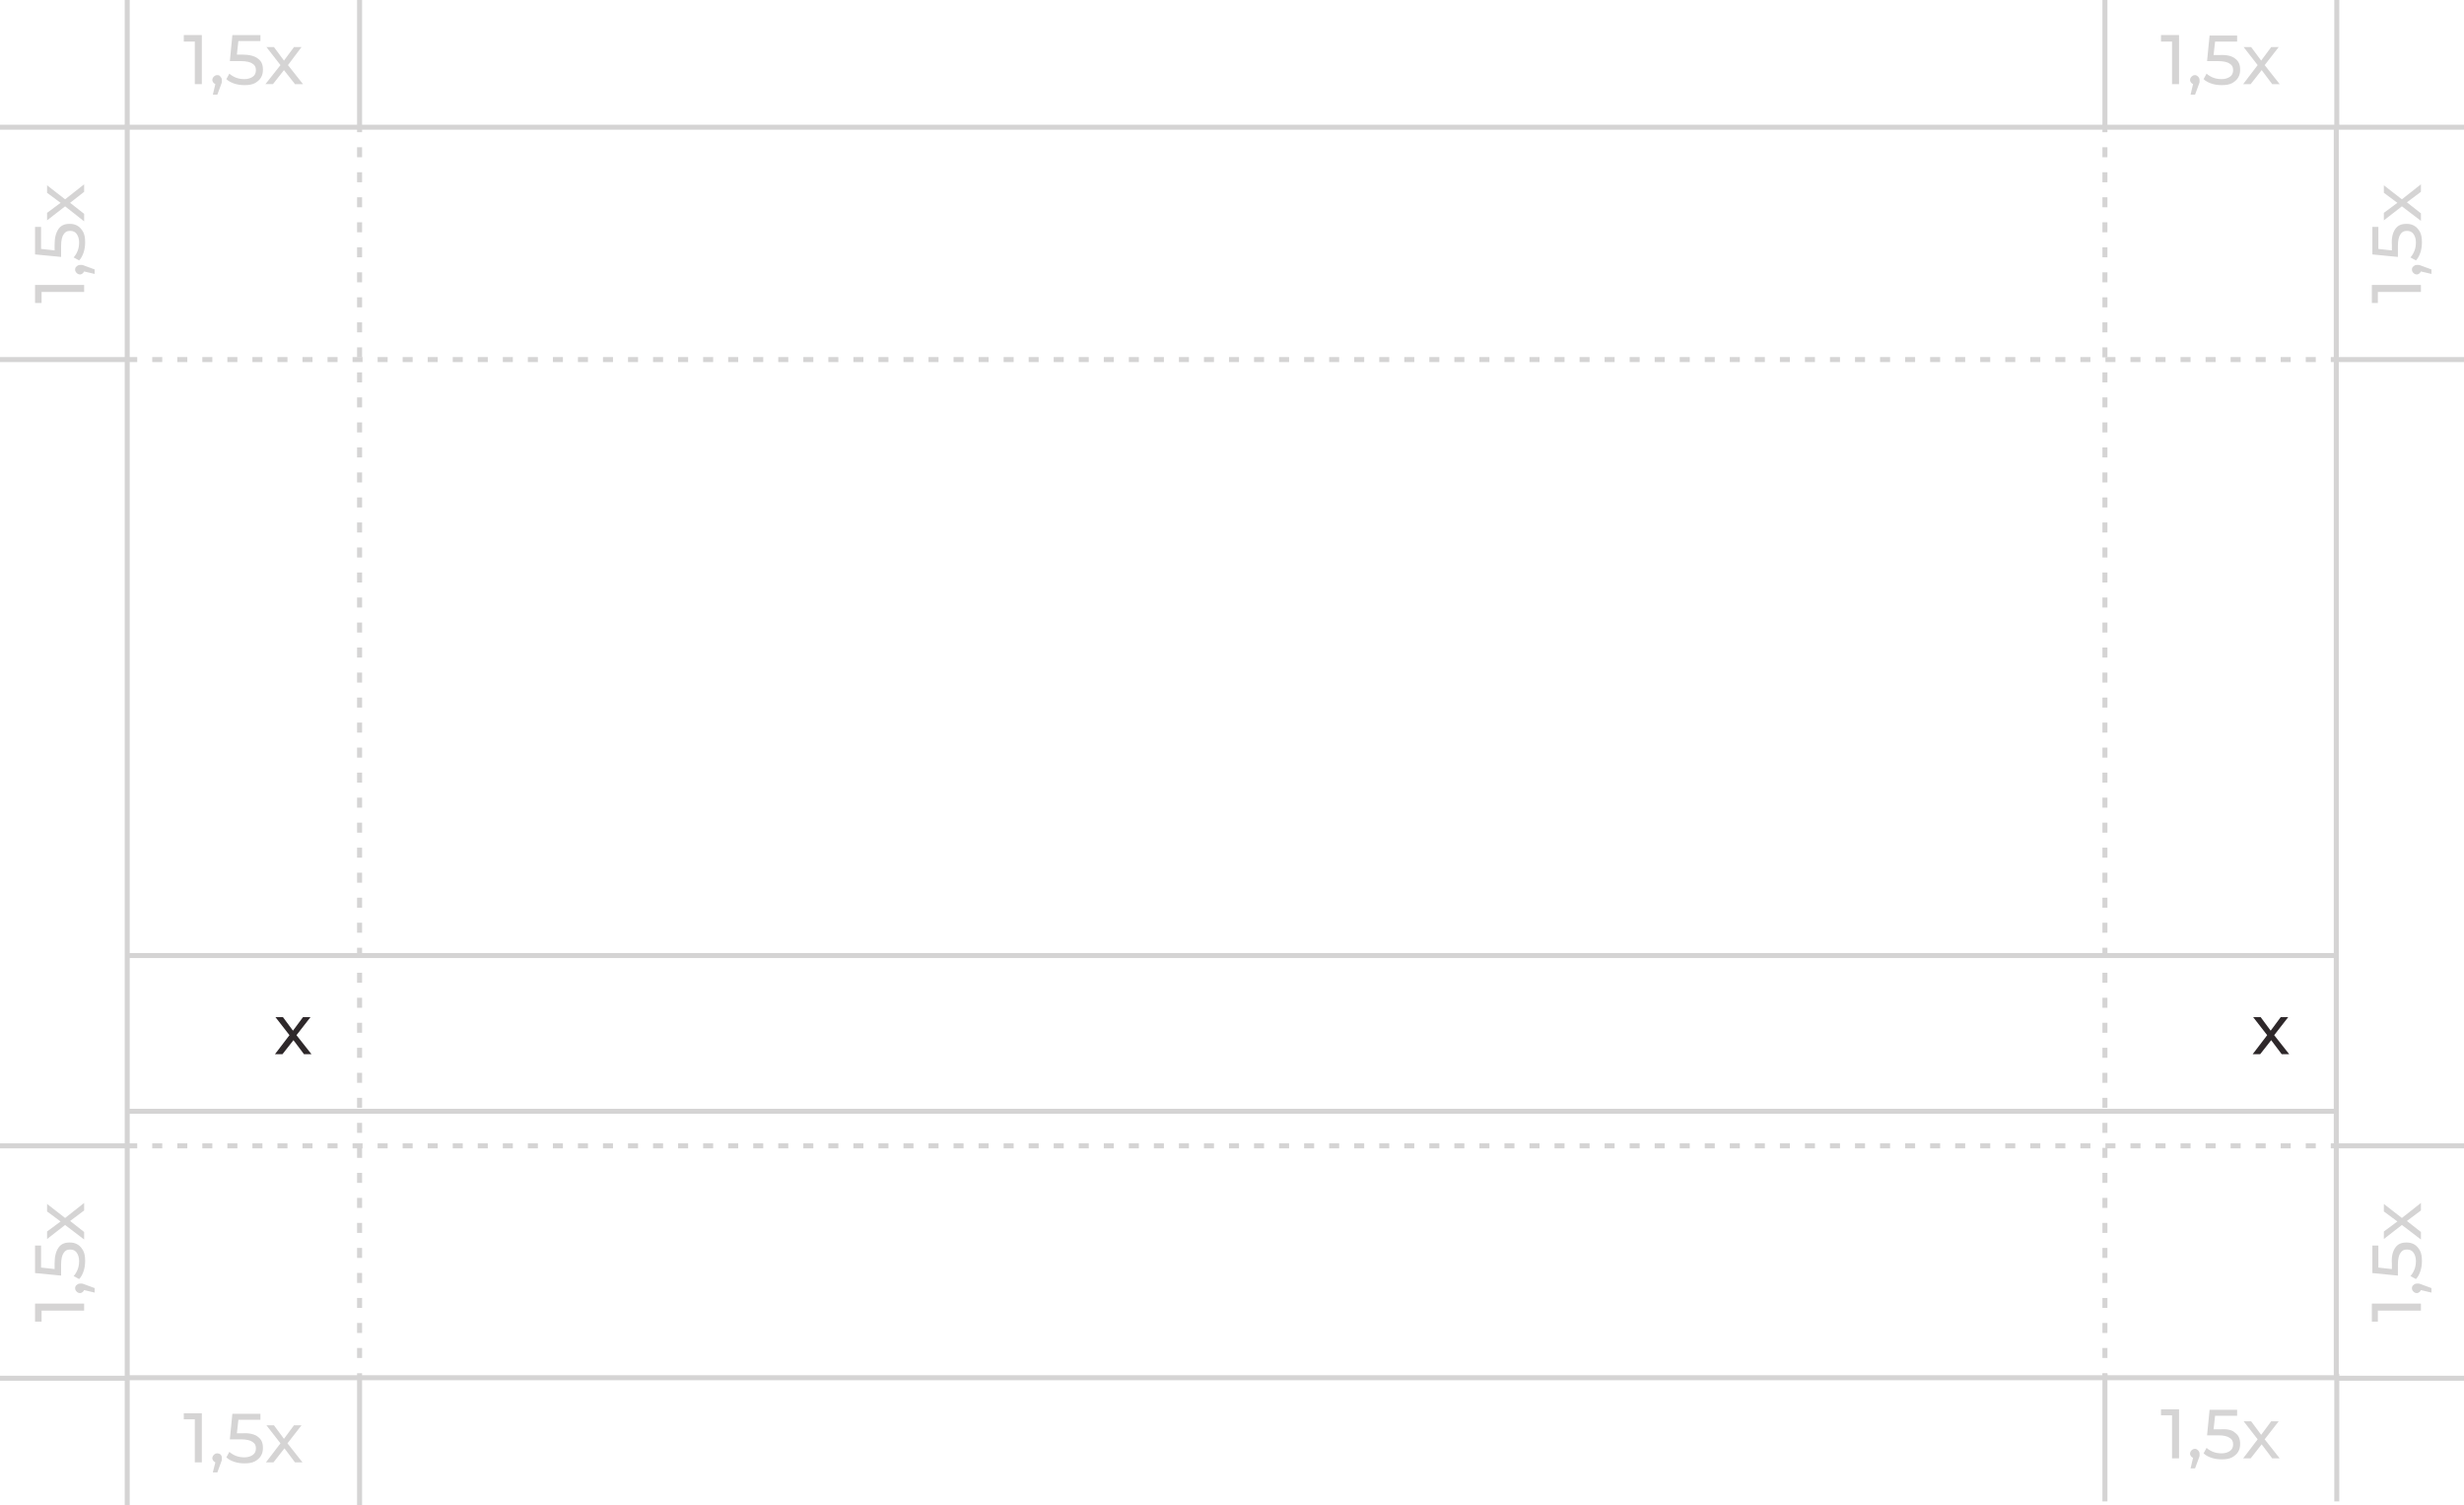 <?xml version="1.0" encoding="UTF-8"?> <!-- Generator: Adobe Illustrator 18.0.0, SVG Export Plug-In . SVG Version: 6.00 Build 0) --> <svg xmlns="http://www.w3.org/2000/svg" xmlns:xlink="http://www.w3.org/1999/xlink" id="Слой_1" x="0px" y="0px" viewBox="0 0 492 300.6" xml:space="preserve"> <g> <g> <polyline fill="none" stroke="#D5D4D4" stroke-miterlimit="10" points="25.4,190.8 71.8,190.8 129,190.8 131,190.8 218.8,190.8 220.7,190.8 246.5,190.8 250.8,190.8 314.4,190.8 316.3,190.8 346.2,190.8 352.4,190.8 404.7,190.8 406.7,190.8 420.3,190.8 466.6,190.8 "></polyline> <polyline fill="none" stroke="#D5D4D4" stroke-miterlimit="10" points="25.4,221.9 71.8,221.9 76.8,221.9 91.3,221.9 96.3,221.9 104.8,221.9 107.2,221.9 126,221.9 131,221.9 139.6,221.9 167.8,221.9 173.8,221.9 202,221.9 205.3,221.9 210.6,221.9 228.8,221.9 234.2,221.9 243,221.9 251.9,221.9 258.5,221.9 264.4,221.9 270.6,221.9 275.6,221.9 290.1,221.9 295.1,221.9 300.9,221.9 306.2,221.9 324.5,221.9 329.8,221.9 344.1,221.9 354.5,221.9 376.6,221.9 381.6,221.9 391.2,221.9 396.6,221.9 414.8,221.9 420.2,221.9 420.3,221.9 466.6,221.9 "></polyline> </g> <g> <polyline fill="none" stroke="#D5D4D4" stroke-miterlimit="10" stroke-dasharray="2,3" points="25.4,71.8 71.8,71.8 420.3,71.8 466.6,71.8 "></polyline> </g> <g> <polyline fill="none" stroke="#D5D4D4" stroke-miterlimit="10" stroke-dasharray="2,3" points="25.4,228.8 71.8,228.8 162.8,228.8 167.8,228.8 197,228.8 202,228.8 420.3,228.8 466.6,228.8 "></polyline> </g> <rect x="25.4" y="25.4" fill="none" stroke="#D5D4D4" stroke-miterlimit="10" width="441.1" height="249.7"></rect> <g> <g> <line fill="none" stroke="#D5D4D4" stroke-miterlimit="10" x1="71.8" y1="25.4" x2="71.8" y2="26.4"></line> <polyline fill="none" stroke="#D5D4D4" stroke-miterlimit="10" stroke-dasharray="1.998,2.997" points="71.8,29.4 71.8,71.8 71.8,190.8 71.8,191.1 71.8,221.9 71.8,222.2 71.8,228.8 71.8,272.7 "></polyline> <line fill="none" stroke="#D5D4D4" stroke-miterlimit="10" x1="71.8" y1="274.2" x2="71.8" y2="275.2"></line> </g> </g> <g> <g> <line fill="none" stroke="#D5D4D4" stroke-miterlimit="10" x1="420.3" y1="25.4" x2="420.3" y2="26.4"></line> <polyline fill="none" stroke="#D5D4D4" stroke-miterlimit="10" stroke-dasharray="1.998,2.997" points="420.3,29.4 420.3,71.8 420.3,190.8 420.3,221.9 420.3,222.2 420.3,228.8 420.3,272.7 "></polyline> <line fill="none" stroke="#D5D4D4" stroke-miterlimit="10" x1="420.3" y1="274.2" x2="420.3" y2="275.2"></line> </g> </g> <g> <line fill="none" stroke="#D5D4D4" stroke-miterlimit="10" x1="71.8" y1="25.4" x2="71.8" y2="0"></line> <line fill="none" stroke="#D5D4D4" stroke-miterlimit="10" x1="25.4" y1="25.4" x2="25.4" y2="0"></line> <g> <path fill="#D5D4D4" d="M40.3,7v9.8h-1.4V8.3h-2.2V7H40.3z"></path> <path fill="#D5D4D4" d="M44,15.3c0.2,0.2,0.3,0.4,0.3,0.7c0,0.1,0,0.3,0,0.4c0,0.1-0.1,0.3-0.2,0.6l-0.7,1.9h-0.9l0.5-2.1 c-0.2-0.1-0.3-0.2-0.4-0.3c-0.1-0.2-0.2-0.3-0.2-0.5c0-0.3,0.1-0.5,0.3-0.7s0.4-0.3,0.7-0.3C43.7,15,43.9,15.1,44,15.3z"></path> <path fill="#D5D4D4" d="M51.5,11.7c0.7,0.5,1,1.2,1,2.2c0,0.6-0.1,1.1-0.4,1.6s-0.7,0.8-1.2,1.1c-0.6,0.3-1.2,0.4-2.1,0.4 c-0.7,0-1.4-0.1-2-0.3s-1.2-0.5-1.6-0.9l0.6-1.1c0.3,0.3,0.8,0.6,1.3,0.8c0.5,0.2,1.1,0.3,1.7,0.3c0.7,0,1.3-0.2,1.7-0.5 c0.4-0.3,0.6-0.7,0.6-1.3c0-0.6-0.2-1-0.7-1.3c-0.4-0.3-1.2-0.5-2.3-0.5h-2.2L46.4,7H52v1.2h-4.4l-0.3,2.7h1.1 C49.8,10.9,50.9,11.2,51.5,11.7z"></path> <path fill="#D5D4D4" d="M58.9,16.8L56.7,14l-2.2,2.8h-1.5L56,13l-2.8-3.6h1.5l2,2.7l2-2.7h1.5L57.5,13l3,3.8H58.9z"></path> </g> </g> <g> <line fill="none" stroke="#D5D4D4" stroke-miterlimit="10" x1="25.4" y1="25.4" x2="0" y2="25.4"></line> <line fill="none" stroke="#D5D4D4" stroke-miterlimit="10" x1="25.4" y1="71.8" x2="0" y2="71.8"></line> <g> <path fill="#D5D4D4" d="M7,56.9h9.8v1.4H8.3v2.2H7V56.9z"></path> <path fill="#D5D4D4" d="M15.3,53.2c0.2-0.2,0.4-0.3,0.7-0.3c0.1,0,0.3,0,0.4,0c0.1,0,0.3,0.1,0.6,0.2l1.9,0.7v0.9l-2.1-0.5 c-0.1,0.2-0.2,0.3-0.3,0.4c-0.2,0.1-0.3,0.2-0.5,0.2c-0.3,0-0.5-0.1-0.7-0.3S15,54.1,15,53.8C15,53.6,15.1,53.3,15.3,53.2z"></path> <path fill="#D5D4D4" d="M11.7,45.7c0.5-0.7,1.2-1,2.2-1c0.6,0,1.1,0.1,1.6,0.4s0.8,0.7,1.1,1.2c0.3,0.6,0.4,1.2,0.4,2.1 c0,0.7-0.1,1.4-0.3,2s-0.5,1.2-0.9,1.6l-1.1-0.6c0.3-0.3,0.6-0.8,0.8-1.3c0.2-0.5,0.3-1.1,0.3-1.7c0-0.7-0.2-1.3-0.5-1.7 c-0.3-0.4-0.7-0.6-1.3-0.6c-0.6,0-1,0.2-1.3,0.7c-0.3,0.4-0.5,1.2-0.5,2.3v2.2L7,50.8v-5.5h1.2v4.4l2.7,0.3v-1.1 C10.9,47.4,11.2,46.4,11.7,45.7z"></path> <path fill="#D5D4D4" d="M16.8,38.3L14,40.5l2.8,2.2v1.5L13,41.2L9.4,44v-1.5l2.7-2l-2.7-2V37l3.6,2.8l3.8-3V38.3z"></path> </g> </g> <g> <line fill="none" stroke="#D5D4D4" stroke-miterlimit="10" x1="25.4" y1="228.8" x2="0" y2="228.8"></line> <line fill="none" stroke="#D5D4D4" stroke-miterlimit="10" x1="25.4" y1="275.2" x2="0" y2="275.2"></line> <g> <path fill="#D5D4D4" d="M7,260.3h9.8v1.4H8.3v2.2H7V260.3z"></path> <path fill="#D5D4D4" d="M15.3,256.6c0.2-0.2,0.4-0.3,0.7-0.3c0.1,0,0.3,0,0.4,0c0.1,0,0.3,0.1,0.6,0.2l1.9,0.7v0.9l-2.1-0.5 c-0.1,0.2-0.2,0.3-0.3,0.4c-0.2,0.1-0.3,0.2-0.5,0.2c-0.3,0-0.5-0.1-0.7-0.3s-0.3-0.4-0.3-0.7C15,257,15.1,256.7,15.3,256.6z"></path> <path fill="#D5D4D4" d="M11.7,249.1c0.5-0.7,1.2-1,2.2-1c0.6,0,1.1,0.1,1.6,0.4s0.8,0.7,1.1,1.2c0.3,0.6,0.4,1.2,0.4,2.1 c0,0.7-0.1,1.4-0.3,2s-0.5,1.2-0.9,1.6l-1.1-0.6c0.3-0.3,0.6-0.8,0.8-1.3c0.2-0.5,0.3-1.1,0.3-1.7c0-0.7-0.2-1.3-0.5-1.7 c-0.3-0.4-0.7-0.6-1.3-0.6c-0.6,0-1,0.2-1.3,0.7c-0.3,0.4-0.5,1.2-0.5,2.3v2.2L7,254.2v-5.5h1.2v4.4l2.7,0.3v-1.1 C10.9,250.8,11.2,249.8,11.7,249.1z"></path> <path fill="#D5D4D4" d="M16.8,241.7l-2.8,2.1l2.8,2.2v1.5l-3.8-2.9l-3.6,2.8v-1.5l2.7-2l-2.7-2v-1.5l3.6,2.8l3.8-3V241.7z"></path> </g> </g> <g> <line fill="none" stroke="#D5D4D4" stroke-miterlimit="10" x1="71.8" y1="300.6" x2="71.8" y2="275.2"></line> <line fill="none" stroke="#D5D4D4" stroke-miterlimit="10" x1="25.4" y1="300.6" x2="25.4" y2="275.2"></line> <g> <path fill="#D5D4D4" d="M40.3,282.2v9.8h-1.4v-8.6h-2.2v-1.2H40.3z"></path> <path fill="#D5D4D4" d="M44,290.4c0.2,0.2,0.3,0.4,0.3,0.7c0,0.1,0,0.3,0,0.4c0,0.1-0.1,0.3-0.2,0.6l-0.7,1.9h-0.9L43,292 c-0.2-0.1-0.3-0.2-0.4-0.3c-0.1-0.2-0.2-0.3-0.2-0.5c0-0.3,0.1-0.5,0.3-0.7s0.4-0.3,0.7-0.3C43.6,290.2,43.9,290.3,44,290.4z"></path> <path fill="#D5D4D4" d="M51.5,286.9c0.7,0.5,1,1.2,1,2.2c0,0.6-0.1,1.1-0.4,1.6s-0.7,0.8-1.2,1.1c-0.6,0.3-1.2,0.4-2.1,0.4 c-0.7,0-1.4-0.1-2-0.3s-1.2-0.5-1.6-0.9l0.6-1.1c0.3,0.3,0.8,0.6,1.3,0.8c0.5,0.2,1.1,0.3,1.7,0.3c0.7,0,1.3-0.2,1.7-0.5 c0.4-0.3,0.6-0.7,0.6-1.3c0-0.6-0.2-1-0.7-1.3c-0.4-0.3-1.2-0.5-2.3-0.5h-2.2l0.5-5.1H52v1.2h-4.4l-0.3,2.7h1.1 C49.8,286.1,50.9,286.4,51.5,286.9z"></path> <path fill="#D5D4D4" d="M58.9,292l-2.1-2.8l-2.2,2.8h-1.5l2.9-3.8l-2.8-3.6h1.5l2,2.7l2-2.7h1.5l-2.8,3.6l3,3.8H58.9z"></path> </g> </g> <g> <line fill="none" stroke="#D5D4D4" stroke-miterlimit="10" x1="466.6" y1="299.8" x2="466.6" y2="274.3"></line> <line fill="none" stroke="#D5D4D4" stroke-miterlimit="10" x1="420.3" y1="299.8" x2="420.3" y2="274.3"></line> <g> <path fill="#D5D4D4" d="M435.1,281.4v9.8h-1.4v-8.6h-2.2v-1.2H435.1z"></path> <path fill="#D5D4D4" d="M438.9,289.6c0.2,0.2,0.3,0.4,0.3,0.7c0,0.1,0,0.3,0,0.4c0,0.1-0.1,0.3-0.2,0.6l-0.7,1.9h-0.9l0.5-2.1 c-0.2-0.1-0.3-0.2-0.4-0.3c-0.1-0.2-0.2-0.3-0.2-0.5c0-0.3,0.1-0.5,0.3-0.7s0.4-0.3,0.7-0.3C438.5,289.3,438.7,289.4,438.9,289.6 z"></path> <path fill="#D5D4D4" d="M446.3,286.1c0.7,0.5,1,1.2,1,2.2c0,0.6-0.1,1.1-0.4,1.6s-0.7,0.8-1.2,1.1c-0.6,0.3-1.2,0.4-2.1,0.4 c-0.7,0-1.4-0.1-2-0.3s-1.2-0.5-1.6-0.9l0.6-1.1c0.3,0.3,0.8,0.6,1.3,0.8c0.5,0.2,1.1,0.3,1.7,0.3c0.7,0,1.3-0.2,1.7-0.5 c0.4-0.3,0.6-0.7,0.6-1.3c0-0.6-0.2-1-0.7-1.3c-0.4-0.3-1.2-0.5-2.3-0.5h-2.2l0.5-5.1h5.5v1.2h-4.4l-0.3,2.7h1.1 C444.7,285.3,445.7,285.5,446.3,286.1z"></path> <path fill="#D5D4D4" d="M453.7,291.2l-2.1-2.8l-2.2,2.8h-1.5l2.9-3.8l-2.8-3.6h1.5l2,2.7l2-2.7h1.5l-2.8,3.6l3,3.8H453.7z"></path> </g> </g> <g> <line fill="none" stroke="#D5D4D4" stroke-miterlimit="10" x1="492" y1="228.8" x2="466.6" y2="228.8"></line> <line fill="none" stroke="#D5D4D4" stroke-miterlimit="10" x1="492" y1="275.2" x2="466.6" y2="275.2"></line> <g> <path fill="#D5D4D4" d="M473.6,260.3h9.8v1.4h-8.6v2.2h-1.2V260.3z"></path> <path fill="#D5D4D4" d="M481.9,256.6c0.2-0.2,0.4-0.3,0.7-0.3c0.1,0,0.3,0,0.4,0c0.1,0,0.3,0.1,0.6,0.2l1.9,0.7v0.9l-2.1-0.5 c-0.1,0.2-0.2,0.3-0.3,0.4c-0.2,0.1-0.3,0.2-0.5,0.2c-0.3,0-0.5-0.1-0.7-0.3s-0.3-0.4-0.3-0.7C481.6,257,481.7,256.7,481.9,256.6 z"></path> <path fill="#D5D4D4" d="M478.3,249.1c0.5-0.7,1.2-1,2.2-1c0.6,0,1.1,0.1,1.6,0.4s0.8,0.7,1.1,1.2c0.3,0.6,0.4,1.2,0.4,2.1 c0,0.7-0.1,1.4-0.3,2s-0.5,1.2-0.9,1.6l-1.1-0.6c0.3-0.3,0.6-0.8,0.8-1.3c0.2-0.5,0.3-1.1,0.3-1.7c0-0.7-0.2-1.3-0.5-1.7 c-0.3-0.4-0.7-0.6-1.3-0.6c-0.6,0-1,0.2-1.3,0.7c-0.3,0.4-0.5,1.2-0.5,2.3v2.2l-5.1-0.5v-5.5h1.2v4.4l2.7,0.3v-1.1 C477.5,250.8,477.8,249.8,478.3,249.1z"></path> <path fill="#D5D4D4" d="M483.4,241.7l-2.8,2.1l2.8,2.2v1.5l-3.8-2.9l-3.6,2.8v-1.5l2.7-2l-2.7-2v-1.5l3.6,2.8l3.8-3V241.7z"></path> </g> </g> <g> <line fill="none" stroke="#D5D4D4" stroke-miterlimit="10" x1="492" y1="25.4" x2="466.6" y2="25.4"></line> <line fill="none" stroke="#D5D4D4" stroke-miterlimit="10" x1="492" y1="71.8" x2="466.6" y2="71.8"></line> <g> <path fill="#D5D4D4" d="M473.6,56.9h9.8v1.4h-8.6v2.2h-1.2V56.9z"></path> <path fill="#D5D4D4" d="M481.9,53.2c0.2-0.2,0.4-0.3,0.7-0.3c0.1,0,0.3,0,0.4,0c0.1,0,0.3,0.1,0.6,0.2l1.9,0.7v0.9l-2.1-0.5 c-0.1,0.2-0.2,0.3-0.3,0.4c-0.2,0.1-0.3,0.2-0.5,0.2c-0.3,0-0.5-0.1-0.7-0.3s-0.3-0.4-0.3-0.7C481.6,53.6,481.7,53.3,481.9,53.2z "></path> <path fill="#D5D4D4" d="M478.3,45.7c0.5-0.7,1.2-1,2.2-1c0.6,0,1.1,0.1,1.6,0.4s0.8,0.7,1.1,1.2c0.3,0.6,0.4,1.2,0.4,2.1 c0,0.7-0.1,1.4-0.3,2s-0.5,1.2-0.9,1.6l-1.1-0.6c0.3-0.3,0.6-0.8,0.8-1.3c0.2-0.5,0.3-1.1,0.3-1.7c0-0.7-0.2-1.3-0.5-1.7 c-0.3-0.4-0.7-0.6-1.3-0.6c-0.6,0-1,0.2-1.3,0.7c-0.3,0.4-0.5,1.2-0.5,2.3v2.2l-5.1-0.5v-5.5h1.2v4.4l2.7,0.3v-1.1 C477.5,47.4,477.8,46.4,478.3,45.7z"></path> <path fill="#D5D4D4" d="M483.4,38.3l-2.8,2.1l2.8,2.2v1.5l-3.8-2.9L476,44v-1.5l2.7-2l-2.7-2V37l3.6,2.8l3.8-3V38.3z"></path> </g> </g> <g> <line fill="none" stroke="#D5D4D4" stroke-miterlimit="10" x1="466.6" y1="25.4" x2="466.6" y2="0"></line> <line fill="none" stroke="#D5D4D4" stroke-miterlimit="10" x1="420.3" y1="25.4" x2="420.3" y2="0"></line> <g> <path fill="#D5D4D4" d="M435.1,7v9.8h-1.4V8.3h-2.2V7H435.1z"></path> <path fill="#D5D4D4" d="M438.9,15.3c0.2,0.2,0.3,0.4,0.3,0.7c0,0.1,0,0.3,0,0.4c0,0.1-0.1,0.3-0.2,0.6l-0.7,1.9h-0.9l0.5-2.1 c-0.2-0.1-0.3-0.2-0.4-0.3c-0.1-0.2-0.2-0.3-0.2-0.5c0-0.3,0.1-0.5,0.3-0.7s0.4-0.3,0.7-0.3C438.5,15,438.7,15.1,438.9,15.3z"></path> <path fill="#D5D4D4" d="M446.3,11.7c0.7,0.5,1,1.2,1,2.2c0,0.6-0.1,1.1-0.4,1.6s-0.7,0.8-1.2,1.1c-0.6,0.3-1.2,0.4-2.1,0.4 c-0.7,0-1.4-0.1-2-0.3s-1.2-0.5-1.6-0.9l0.6-1.1c0.3,0.3,0.8,0.6,1.3,0.8c0.5,0.2,1.1,0.3,1.7,0.3c0.7,0,1.3-0.2,1.7-0.5 c0.4-0.3,0.6-0.7,0.6-1.3c0-0.6-0.2-1-0.7-1.3c-0.4-0.3-1.2-0.5-2.3-0.5h-2.2l0.5-5.1h5.5v1.2h-4.4l-0.3,2.7h1.1 C444.7,10.9,445.7,11.2,446.3,11.7z"></path> <path fill="#D5D4D4" d="M453.7,16.8l-2.1-2.8l-2.2,2.8h-1.5l2.9-3.8L448,9.4h1.5l2,2.7l2-2.7h1.5l-2.8,3.6l3,3.8H453.7z"></path> </g> </g> </g> <g> <path fill="#2E282A" d="M60.7,210.5l-2.1-2.8l-2.2,2.8h-1.5l2.9-3.8l-2.8-3.6h1.5l2,2.7l2-2.7h1.5l-2.8,3.6l3,3.8H60.7z"></path> </g> <g> <path fill="#2E282A" d="M455.6,210.5l-2.1-2.8l-2.2,2.8h-1.5l2.9-3.8l-2.8-3.6h1.5l2,2.7l2-2.7h1.5l-2.8,3.6l3,3.8H455.6z"></path> </g> </svg> 